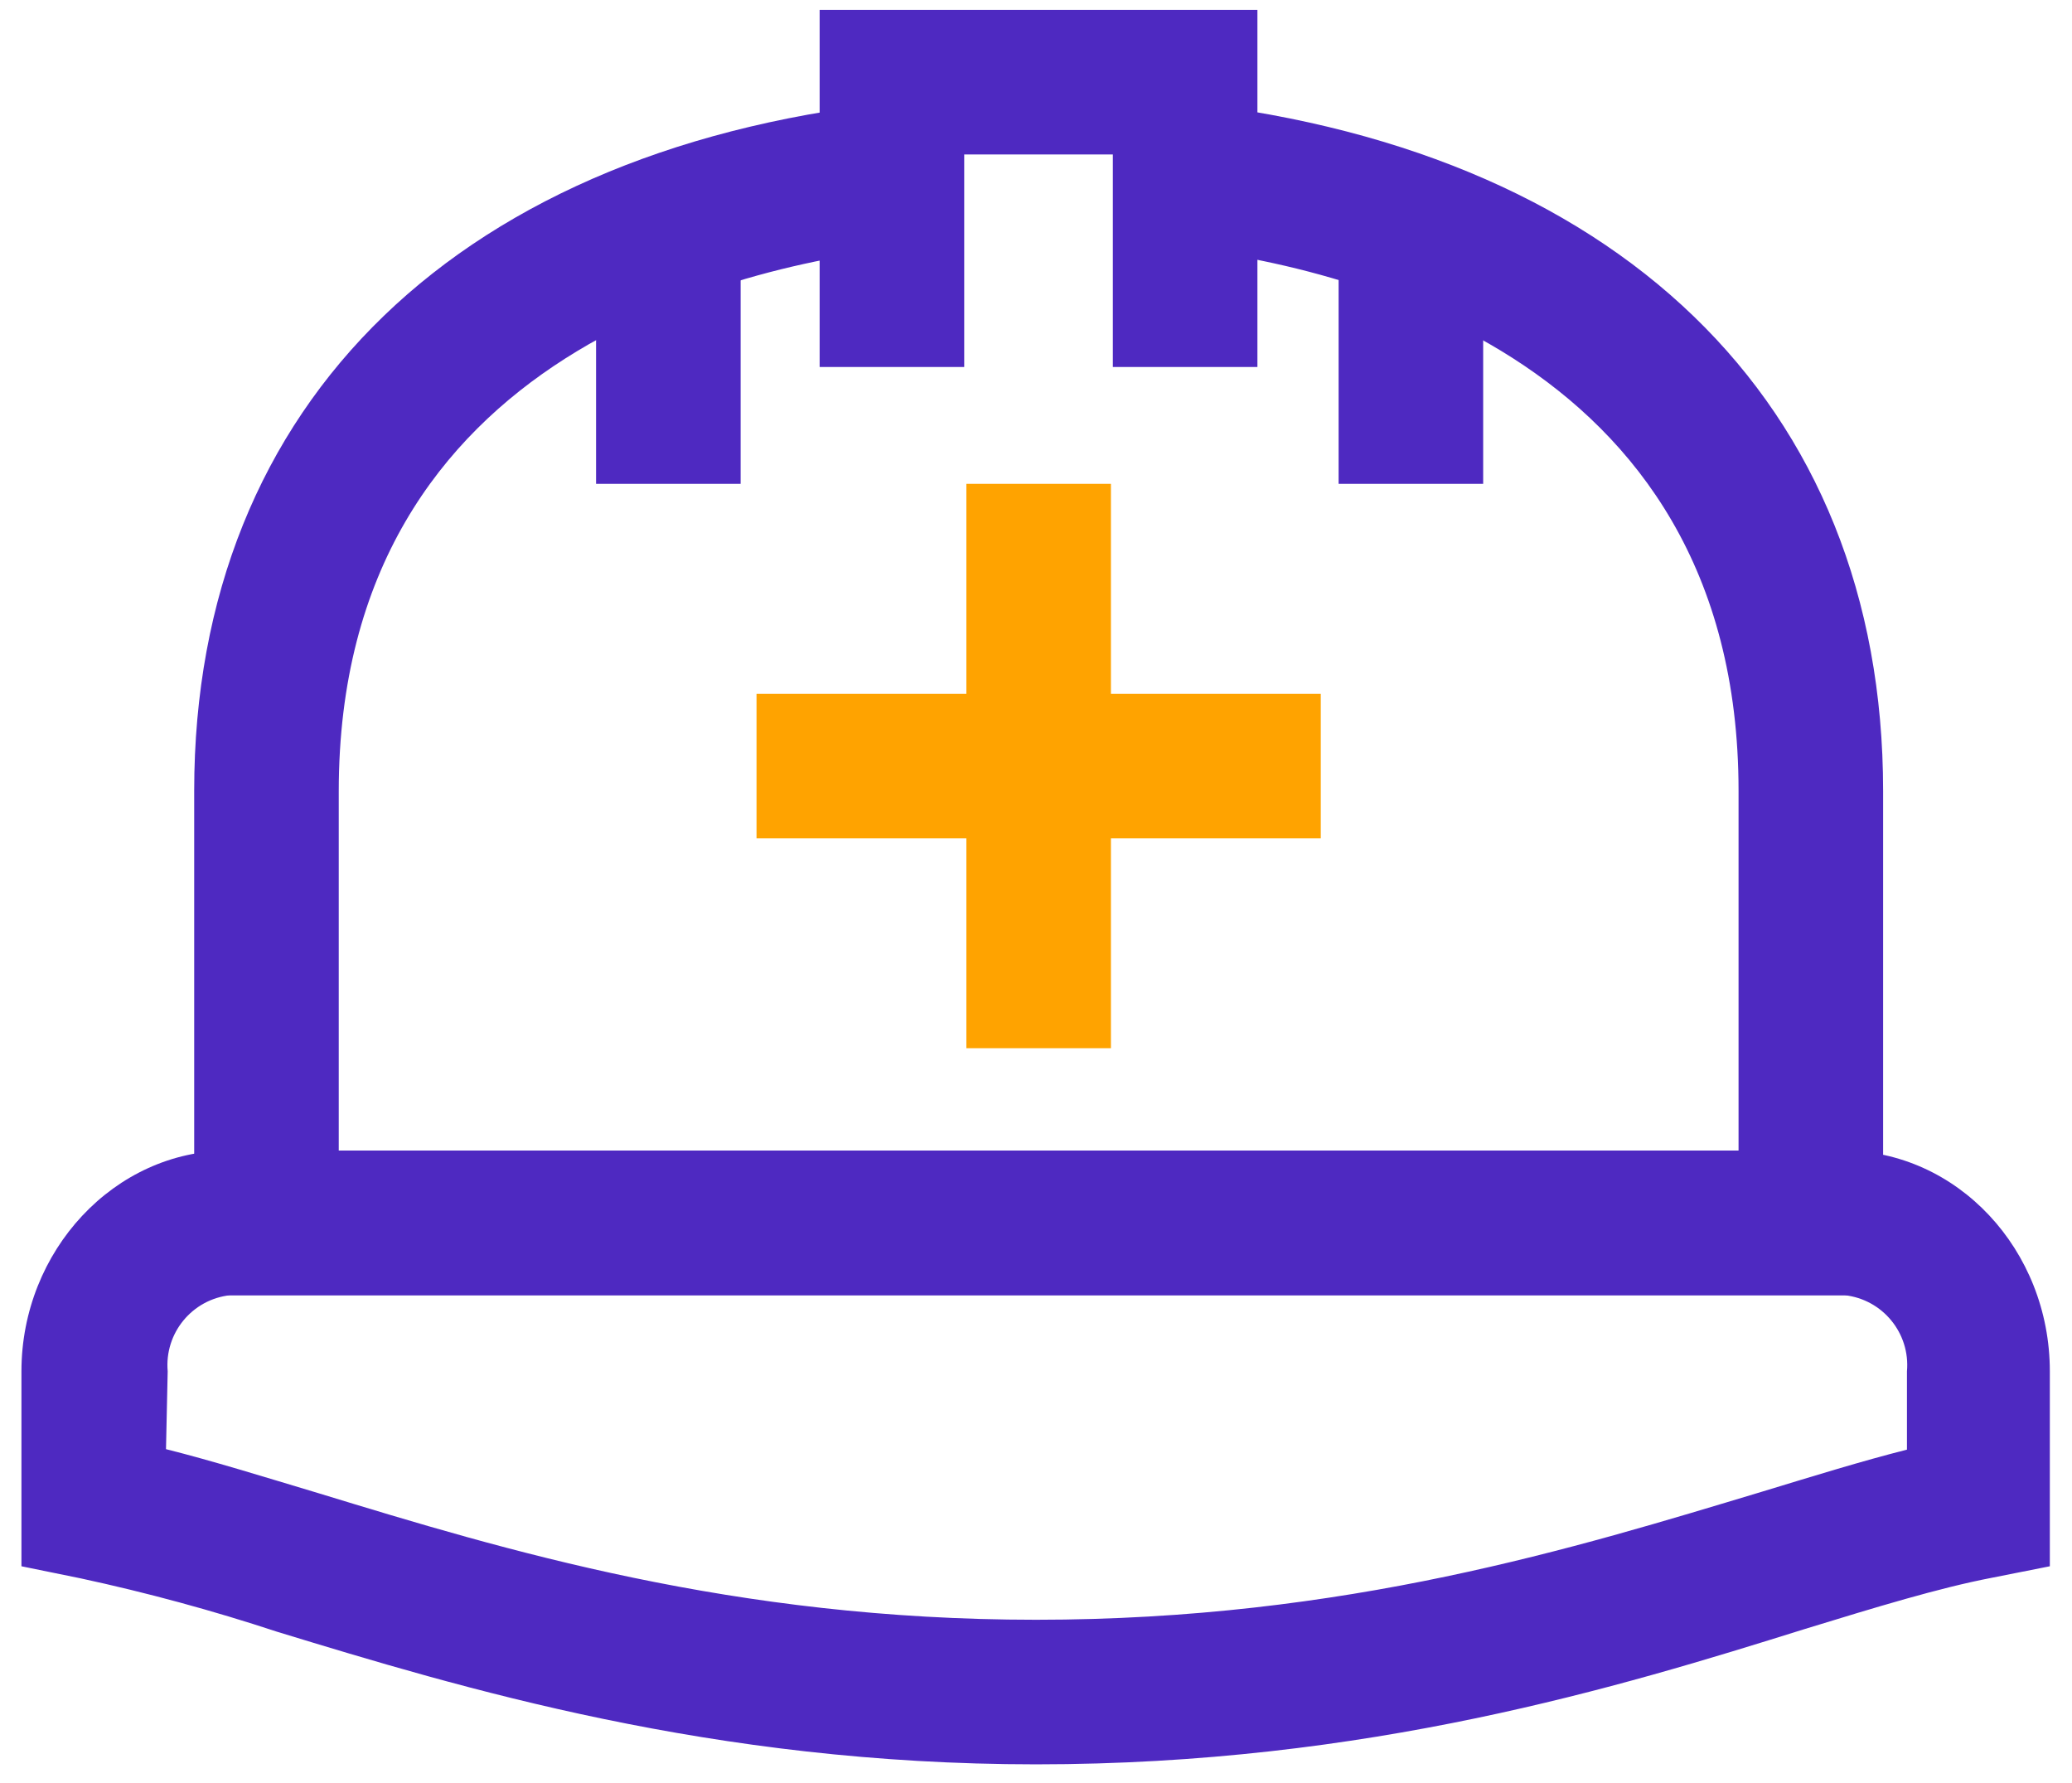 <?xml version="1.0" encoding="UTF-8"?>
<svg width="86px" height="74px" viewBox="0 0 86 74" version="1.1" xmlns="http://www.w3.org/2000/svg" xmlns:xlink="http://www.w3.org/1999/xlink">
    <title>EPHOR- medium-10 (osh)</title>
    <g id="Symbols" stroke="none" stroke-width="1" fill="none" fill-rule="evenodd">
        <g id="Occupational-health-practitioners" fill-rule="nonzero">
            <g id="EPHOR--medium-10-(osh)">
                <rect id="Rectangle" fill="#FFA300" x="40.11" y="20.08" width="6" height="23.42"></rect>
                <rect id="Rectangle" fill="#FFA300" x="31.4" y="28.79" width="23.42" height="6"></rect>
                <path d="M78.16,53.75 L8.06,53.75 L8.06,32.82 C8.06,16.66 19.16,5.96 37.74,4.18 L38.31,10.18 C31.02,10.87 14.06,14.48 14.06,32.84 L14.06,47.75 L72.16,47.75 L72.16,32.82 C72.16,14.47 55.22,10.82 47.95,10.17 L48.52,4.17 C67.08,6 78.16,16.68 78.16,32.82 L78.16,53.75 Z" id="Path" fill="#4E29C1"></path>
                <polygon id="Path" fill="#4E29C1" points="52.19 15.23 46.19 15.23 46.19 6.41 40.02 6.41 40.02 15.23 34.02 15.23 34.02 0.41 52.19 0.41"></polygon>
                <path d="M43,73.22 C29.55,73.22 19.12,70.04 11.51,67.72 C8.828,66.836 6.101,66.095 3.34,65.5 L0.89,65 L0.89,56.91 C0.89,51.91 4.75,47.75 9.49,47.75 L76.49,47.75 C81.23,47.75 85.08,51.86 85.08,56.91 L85.08,65 L82.66,65.48 C80.48,65.9 77.89,66.69 74.89,67.61 C67.25,70 56.75,73.22 43,73.22 Z M6.89,60.14 C8.84,60.63 10.89,61.27 13.26,61.98 C20.92,64.32 30.44,67.22 43,67.22 C55.84,67.22 65.44,64.22 73.15,61.9 C75.32,61.24 77.29,60.63 79.15,60.16 L79.15,56.91 C79.29,55.327 78.139,53.923 76.56,53.75 L9.56,53.75 C7.977,53.918 6.82,55.324 6.96,56.91 L6.89,60.14 Z" id="Shape" fill="#4E29C1"></path>
                <rect id="Rectangle" fill="#4E29C1" x="24.74" y="9.32" width="6" height="10.76"></rect>
                <rect id="Rectangle" fill="#4E29C1" x="55.56" y="9.32" width="6" height="10.76"></rect>
            </g>
        </g>
    </g>
</svg>
